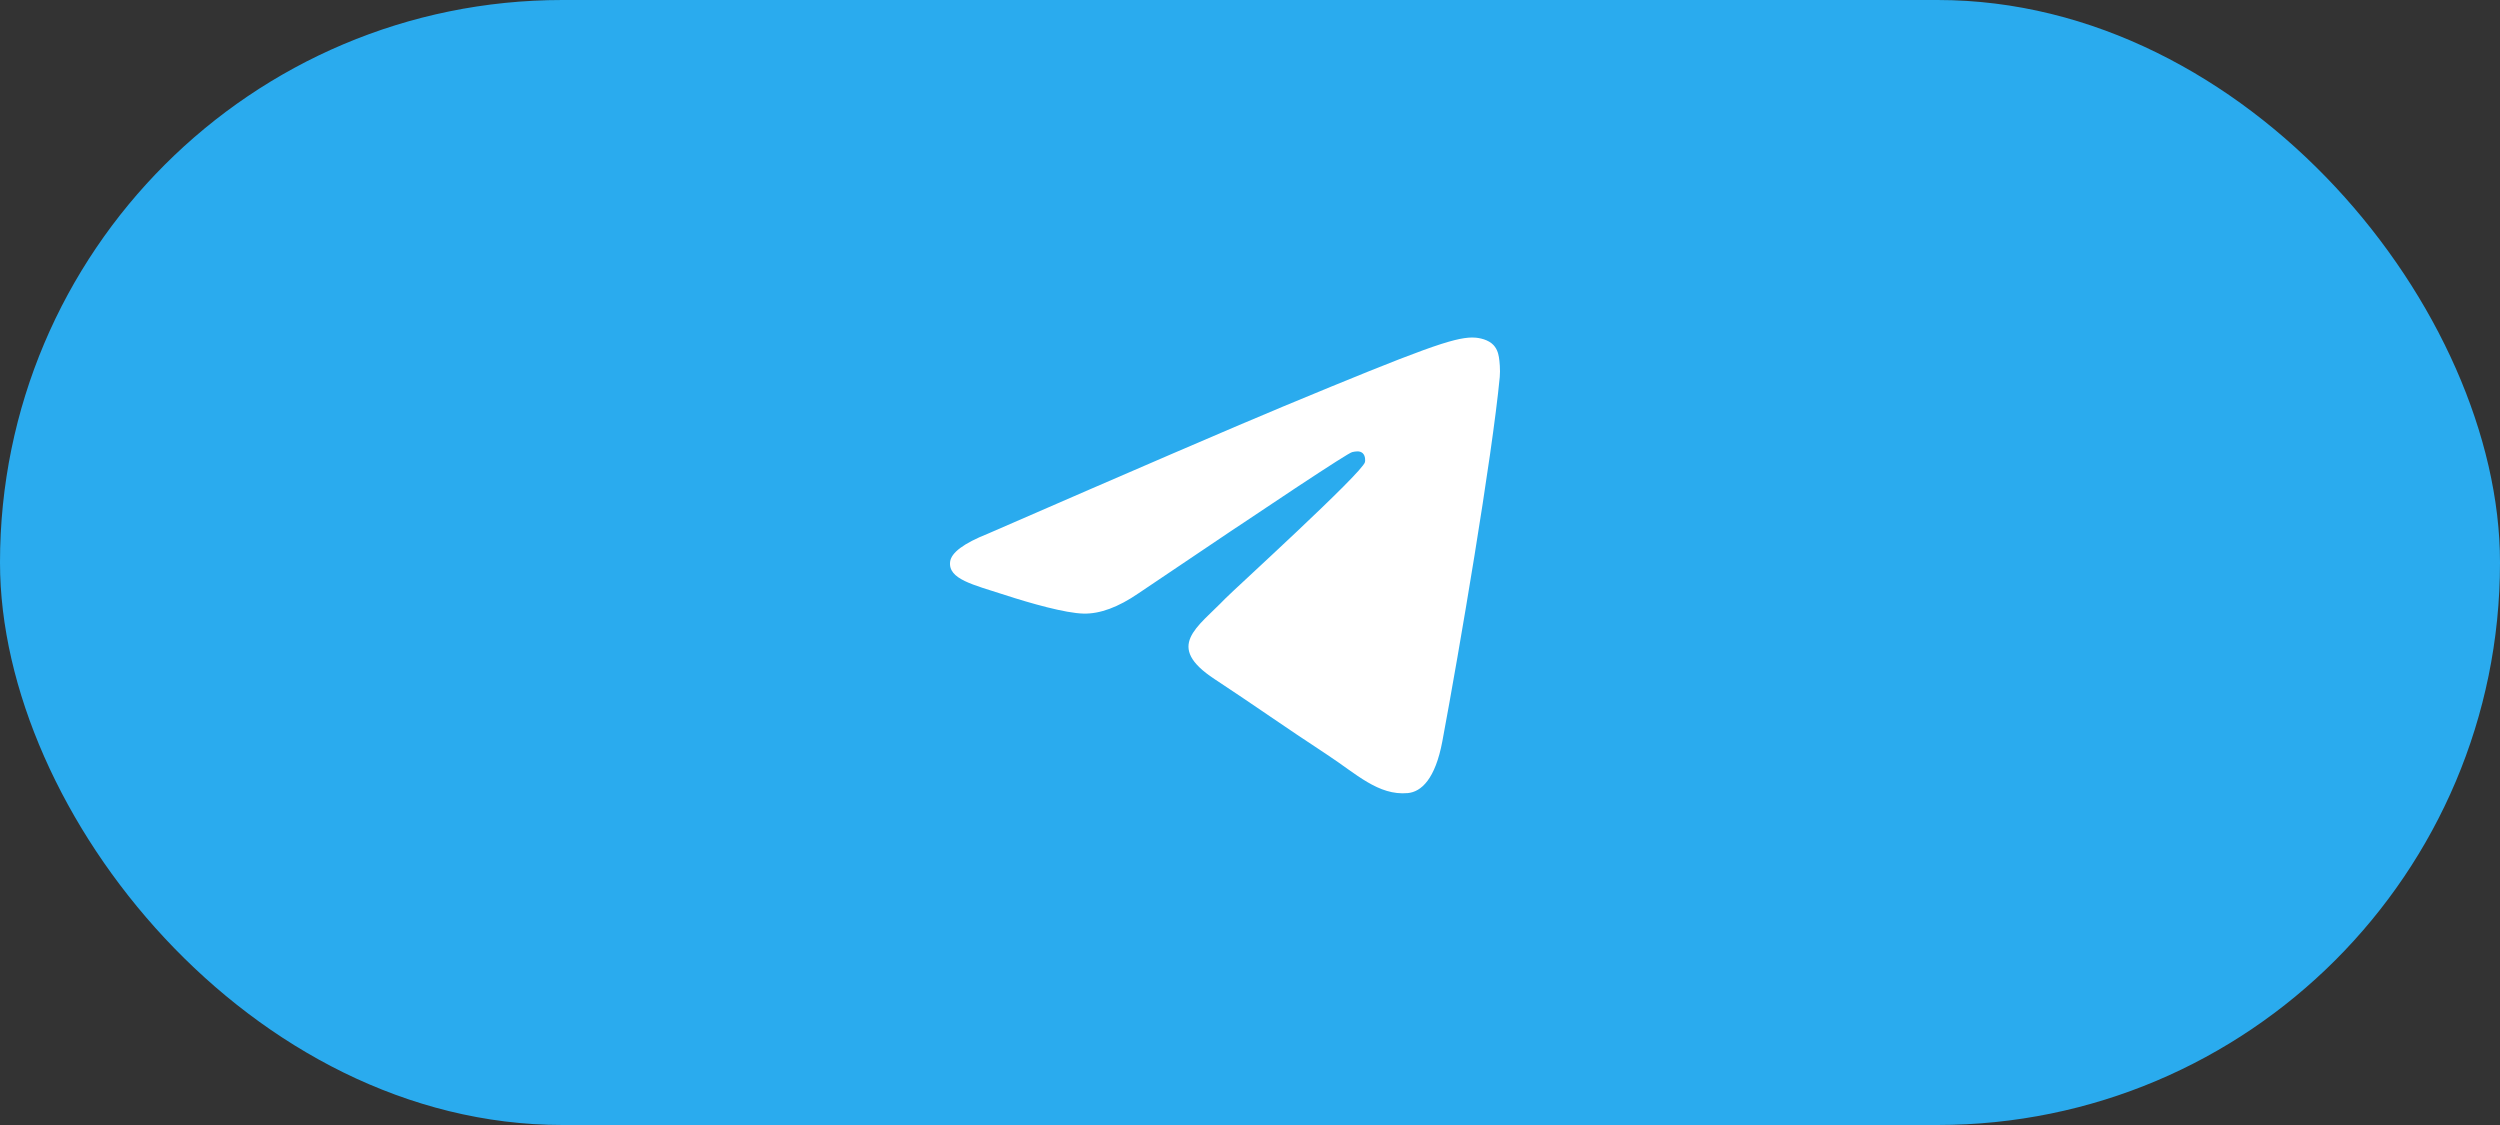 <svg xmlns="http://www.w3.org/2000/svg" width="80" height="36" viewBox="0 0 80 36" fill="none"><rect x="0" y="0" width="80" height="36" fill="#333333" stroke="none"/><rect width="80" height="36" rx="18" fill="#2AABEE"></rect><g clip-path="url(#clip0_390_7161)"><path fill-rule="evenodd" clip-rule="evenodd" d="M31.61 17.079C36.334 15.021 39.485 13.664 41.061 13.008C45.562 11.136 46.497 10.811 47.106 10.8C47.24 10.798 47.54 10.831 47.734 10.989C47.898 11.122 47.943 11.301 47.965 11.428C47.987 11.554 48.013 11.841 47.992 12.066C47.748 14.628 46.693 20.847 46.156 23.717C45.929 24.931 45.481 25.339 45.048 25.379C44.107 25.465 43.393 24.757 42.481 24.159C41.055 23.224 40.249 22.642 38.864 21.73C37.264 20.675 38.302 20.096 39.214 19.149C39.452 18.901 43.599 15.129 43.679 14.787C43.689 14.744 43.698 14.585 43.604 14.5C43.509 14.416 43.369 14.445 43.268 14.468C43.125 14.5 40.846 16.006 36.432 18.986C35.785 19.43 35.2 19.647 34.675 19.635C34.096 19.623 32.983 19.308 32.156 19.039C31.141 18.709 30.334 18.535 30.404 17.974C30.441 17.683 30.843 17.384 31.61 17.079Z" fill="white"></path></g><defs><clipPath id="clip0_390_7161"><rect width="19.2" height="19.2" fill="white" transform="translate(30.4 8.4)"></rect></clipPath></defs></svg>